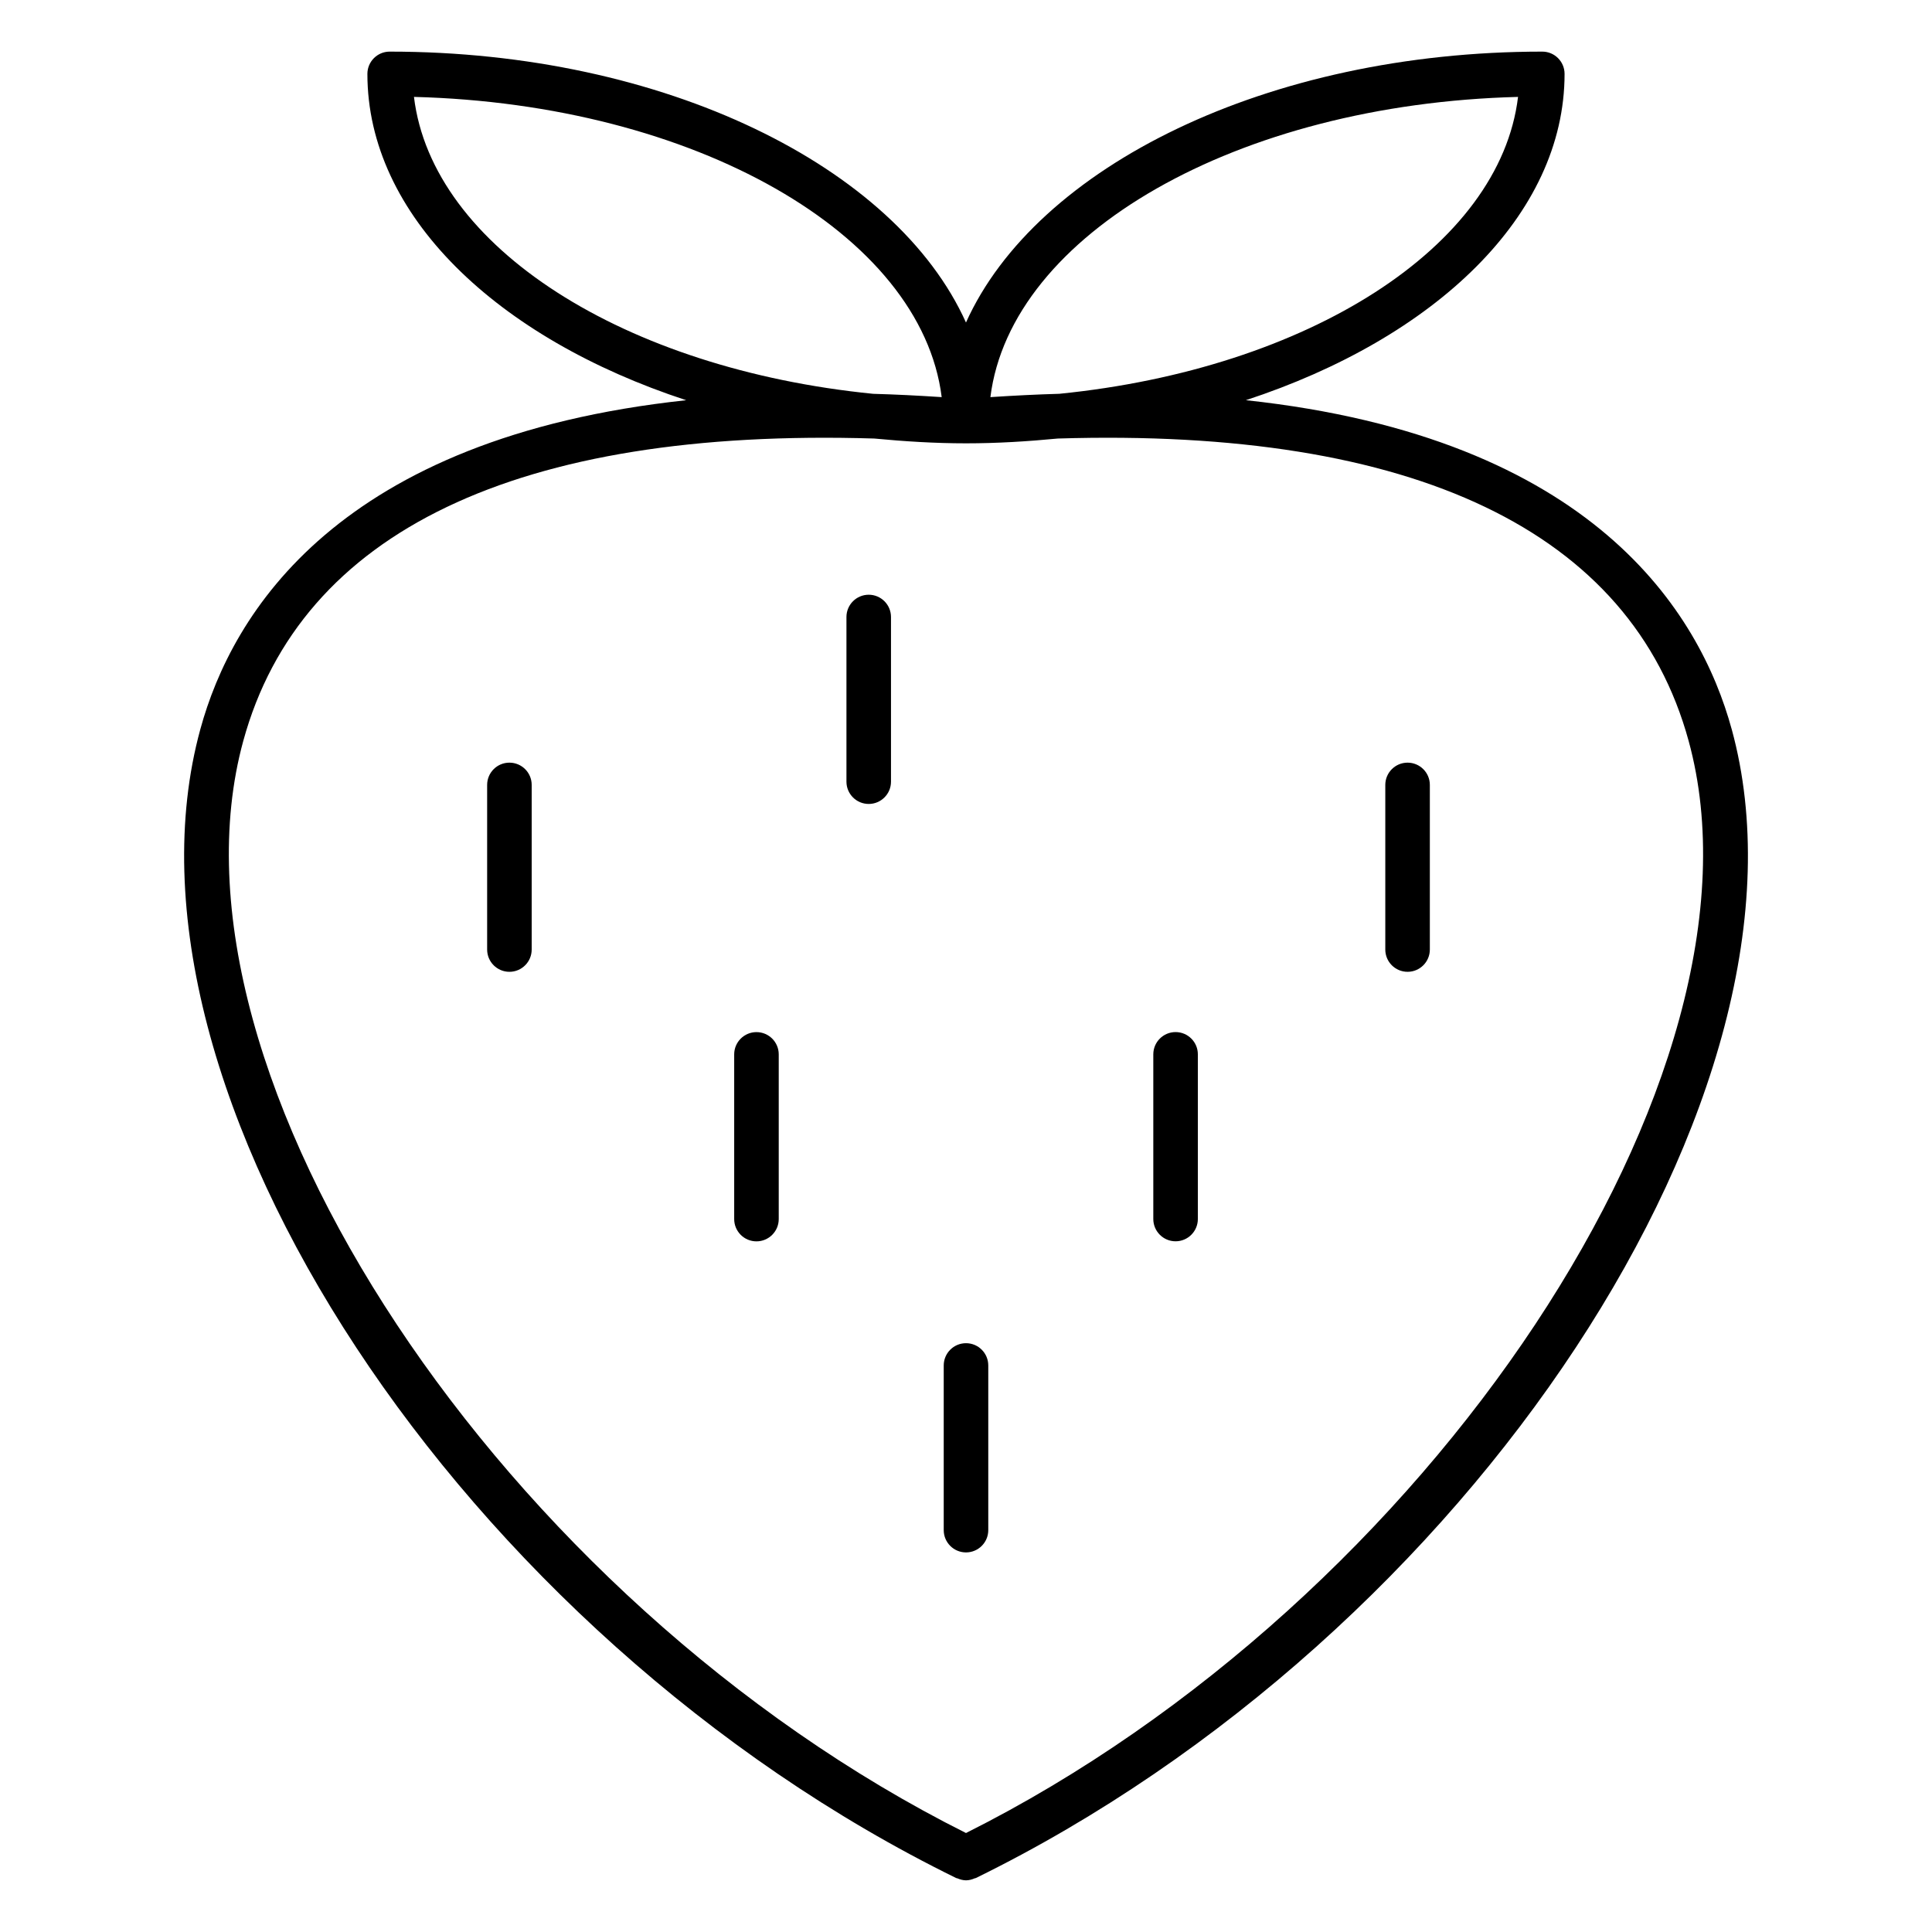 <?xml version="1.0" encoding="UTF-8"?>
<!-- Uploaded to: ICON Repo, www.svgrepo.com, Generator: ICON Repo Mixer Tools -->
<svg fill="#000000" width="800px" height="800px" version="1.1" viewBox="144 144 512 512" xmlns="http://www.w3.org/2000/svg">
 <g>
  <path d="m602.91 337.23c-8.422-30.758-36.582-77.266-128.74-87.176 50.176-16.461 84.457-49.035 84.457-86.473 0-3.258-2.644-5.902-5.902-5.902-72.801 0-134.14 30.465-152.73 71.793-18.586-41.328-79.934-71.793-152.73-71.793-3.258 0-5.902 2.644-5.902 5.902 0 37.457 34.289 70.031 84.484 86.48-92.234 9.906-120.34 56.406-128.75 87.168-26.055 95.18 69.422 240.31 200.32 304.48 0.086 0.047 0.188 0.023 0.285 0.062 0.73 0.316 1.496 0.527 2.297 0.535h0.008 0.008c0.805-0.008 1.574-0.219 2.297-0.535 0.094-0.039 0.188-0.016 0.285-0.062 130.9-64.172 226.38-209.3 200.32-304.48zm-56.613-167.55c-4.777 39.762-55.719 72.094-121.57 78.68-5.887 0.164-11.996 0.473-18.262 0.883 5.406-43.258 65.484-77.66 139.83-79.562zm-292.6 0c74.359 1.906 134.44 36.297 139.86 79.562-6.234-0.41-12.305-0.715-18.152-0.875-65.922-6.566-116.91-38.902-121.7-78.688zm146.3 460.09c-122.76-61.488-215.62-201.39-191.53-289.41 15.223-55.602 72.902-83.027 167.21-80.145 7.949 0.754 16.027 1.273 24.316 1.273 8.305 0 16.398-0.512 24.355-1.273 94.301-2.891 151.95 24.562 167.16 80.145 24.109 88.02-68.758 227.93-191.51 289.41z"/>
  <path d="m279 346.11c-3.258 0-5.902 2.644-5.902 5.902v43.625c0 3.258 2.644 5.902 5.902 5.902 3.258 0 5.902-2.644 5.902-5.902v-43.625c0.004-3.258-2.641-5.902-5.902-5.902z"/>
  <path d="m374.22 301.61c-3.258 0-5.902 2.644-5.902 5.902v43.641c0 3.258 2.644 5.902 5.902 5.902s5.902-2.644 5.902-5.902v-43.641c0-3.258-2.644-5.902-5.902-5.902z"/>
  <path d="m344.47 417.52c-3.258 0-5.902 2.644-5.902 5.902v43.648c0 3.258 2.644 5.902 5.902 5.902s5.902-2.644 5.902-5.902v-43.648c0.004-3.258-2.644-5.902-5.902-5.902z"/>
  <path d="m455.54 417.51c-3.258 0-5.902 2.644-5.902 5.902v43.641c0 3.258 2.644 5.902 5.902 5.902 3.258 0 5.902-2.644 5.902-5.902v-43.641c0.004-3.258-2.644-5.902-5.902-5.902z"/>
  <path d="m400 499.96c-3.258 0-5.902 2.644-5.902 5.902v43.641c0 3.258 2.644 5.902 5.902 5.902s5.902-2.644 5.902-5.902v-43.641c0-3.258-2.637-5.902-5.902-5.902z"/>
  <path d="m517.02 346.11c-3.258 0-5.902 2.644-5.902 5.902v43.625c0 3.258 2.644 5.902 5.902 5.902s5.902-2.644 5.902-5.902v-43.625c0.004-3.258-2.644-5.902-5.902-5.902z"/>
 </g>
</svg>